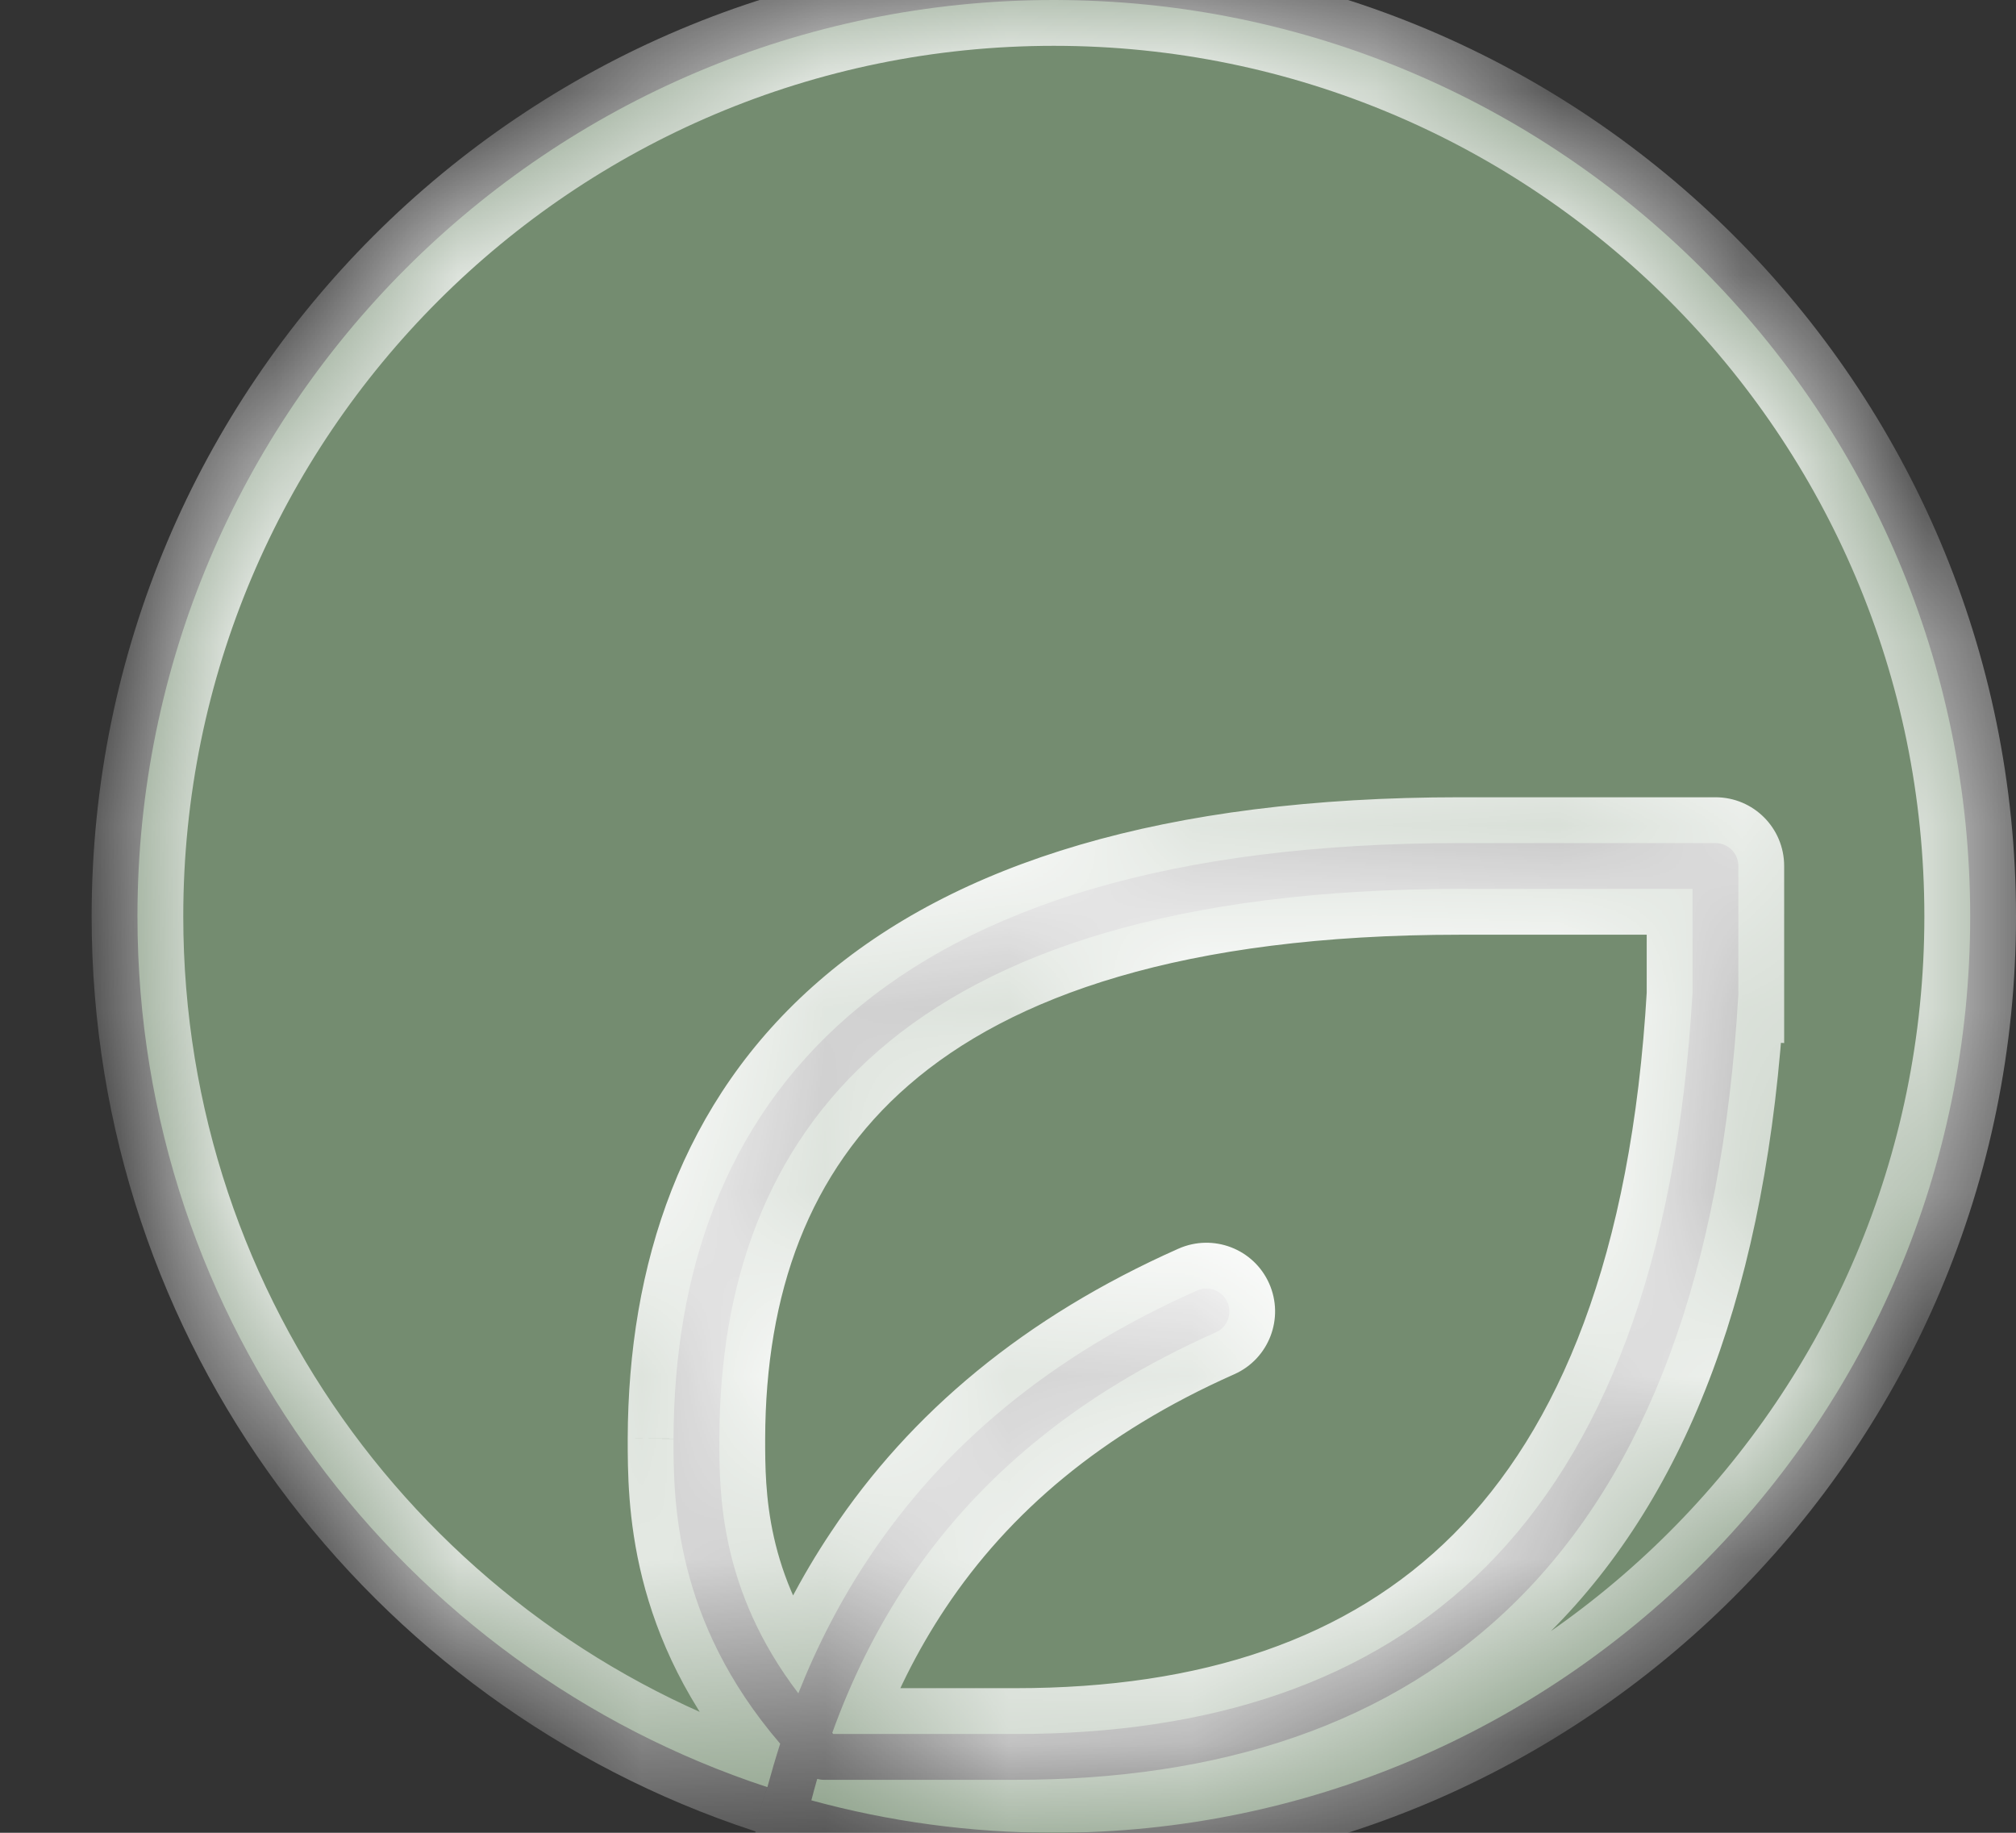 <svg width="11" height="10" viewBox="0 0 11 10" fill="none" xmlns="http://www.w3.org/2000/svg">
<rect x="0" y="0" width="11" height="10" fill="#333333" stroke="none"/>
<mask id="path-1-inside-1_6905_3856" fill="white">
<path fill-rule="evenodd" clip-rule="evenodd" d="M5.75 10C8.511 10 10.75 7.761 10.75 5C10.75 2.239 8.511 0 5.75 0C2.989 0 0.75 2.239 0.75 5C0.75 7.216 2.191 9.095 4.187 9.751C4.209 9.671 4.232 9.592 4.257 9.514C3.676 8.838 3.675 8.181 3.675 7.85L3.675 7.849C3.678 6.956 3.946 6.136 4.631 5.542C5.313 4.95 6.388 4.6 7.967 4.6H9.36C9.43 4.6 9.485 4.656 9.485 4.725V5.419V5.426L9.485 5.426C9.397 6.957 8.976 8.033 8.284 8.725C7.59 9.419 6.642 9.711 5.541 9.711H4.494C4.483 9.711 4.471 9.709 4.459 9.706C4.448 9.745 4.437 9.784 4.427 9.823C4.848 9.938 5.292 10 5.75 10ZM4.951 8.635C4.783 8.887 4.647 9.161 4.541 9.455L4.547 9.461H5.541C6.599 9.461 7.474 9.182 8.107 8.549C8.74 7.915 9.149 6.908 9.235 5.416V4.85H7.967C6.42 4.85 5.414 5.194 4.795 5.731C4.179 6.265 3.927 7.007 3.925 7.85V7.851C3.925 8.144 3.925 8.674 4.356 9.239C4.46 8.977 4.588 8.729 4.743 8.497C5.148 7.889 5.731 7.397 6.532 7.041C6.595 7.013 6.669 7.042 6.697 7.105C6.725 7.168 6.697 7.242 6.633 7.27C5.872 7.608 5.327 8.071 4.951 8.635Z"/>
</mask>
<path fill-rule="evenodd" clip-rule="evenodd" d="M5.75 10C8.511 10 10.75 7.761 10.75 5C10.75 2.239 8.511 0 5.75 0C2.989 0 0.75 2.239 0.75 5C0.75 7.216 2.191 9.095 4.187 9.751C4.209 9.671 4.232 9.592 4.257 9.514C3.676 8.838 3.675 8.181 3.675 7.85L3.675 7.849C3.678 6.956 3.946 6.136 4.631 5.542C5.313 4.95 6.388 4.6 7.967 4.6H9.36C9.43 4.6 9.485 4.656 9.485 4.725V5.419V5.426L9.485 5.426C9.397 6.957 8.976 8.033 8.284 8.725C7.59 9.419 6.642 9.711 5.541 9.711H4.494C4.483 9.711 4.471 9.709 4.459 9.706C4.448 9.745 4.437 9.784 4.427 9.823C4.848 9.938 5.292 10 5.75 10ZM4.951 8.635C4.783 8.887 4.647 9.161 4.541 9.455L4.547 9.461H5.541C6.599 9.461 7.474 9.182 8.107 8.549C8.74 7.915 9.149 6.908 9.235 5.416V4.85H7.967C6.42 4.85 5.414 5.194 4.795 5.731C4.179 6.265 3.927 7.007 3.925 7.85V7.851C3.925 8.144 3.925 8.674 4.356 9.239C4.46 8.977 4.588 8.729 4.743 8.497C5.148 7.889 5.731 7.397 6.532 7.041C6.595 7.013 6.669 7.042 6.697 7.105C6.725 7.168 6.697 7.242 6.633 7.27C5.872 7.608 5.327 8.071 4.951 8.635Z" fill="#748C70"/>
<path d="M4.187 9.751L4.109 9.988L4.36 10.071L4.429 9.816L4.187 9.751ZM4.257 9.514L4.495 9.591L4.538 9.457L4.447 9.351L4.257 9.514ZM3.675 7.85L3.425 7.849V7.85H3.675ZM3.675 7.849L3.425 7.849L3.425 7.849L3.675 7.849ZM4.631 5.542L4.795 5.731L4.631 5.542ZM9.485 5.426L9.472 5.676L9.735 5.691V5.426H9.485ZM9.485 5.426L9.499 5.177L9.25 5.163L9.236 5.412L9.485 5.426ZM8.284 8.725L8.46 8.902L8.284 8.725ZM4.459 9.706L4.53 9.466L4.29 9.396L4.22 9.635L4.459 9.706ZM4.427 9.823L4.185 9.759L4.121 9.999L4.361 10.064L4.427 9.823ZM4.541 9.455L4.306 9.37L4.253 9.516L4.361 9.628L4.541 9.455ZM4.951 8.635L4.743 8.497L4.951 8.635ZM4.547 9.461L4.367 9.634L4.44 9.711H4.547V9.461ZM8.107 8.549L8.284 8.725H8.284L8.107 8.549ZM9.235 5.416L9.485 5.43L9.485 5.423V5.416H9.235ZM9.235 4.85H9.485V4.6H9.235V4.85ZM4.795 5.731L4.631 5.542H4.631L4.795 5.731ZM3.925 7.85L3.675 7.849V7.85H3.925ZM3.925 7.851L4.175 7.851V7.851H3.925ZM4.356 9.239L4.157 9.39L4.425 9.742L4.588 9.331L4.356 9.239ZM4.743 8.497L4.535 8.358H4.535L4.743 8.497ZM6.532 7.041L6.633 7.27H6.633L6.532 7.041ZM6.633 7.27L6.532 7.041L6.633 7.27ZM10.5 5C10.5 7.623 8.373 9.75 5.75 9.75V10.25C8.649 10.25 11 7.899 11 5H10.5ZM5.75 0.25C8.373 0.25 10.5 2.377 10.5 5H11C11 2.1 8.649 -0.25 5.75 -0.25V0.25ZM1 5C1 2.377 3.127 0.25 5.75 0.25V-0.25C2.85 -0.25 0.5 2.1 0.5 5H1ZM4.265 9.513C2.369 8.89 1 7.104 1 5H0.5C0.5 7.327 2.014 9.299 4.109 9.988L4.265 9.513ZM4.429 9.816C4.449 9.739 4.471 9.665 4.495 9.591L4.019 9.437C3.993 9.519 3.968 9.602 3.946 9.686L4.429 9.816ZM4.447 9.351C3.926 8.745 3.925 8.165 3.925 7.85H3.425C3.425 8.196 3.425 8.931 4.068 9.677L4.447 9.351ZM3.925 7.85L3.925 7.85L3.425 7.849L3.425 7.849L3.925 7.85ZM3.925 7.85C3.927 7.007 4.179 6.265 4.795 5.731L4.468 5.353C3.714 6.007 3.428 6.905 3.425 7.849L3.925 7.85ZM4.795 5.731C5.414 5.194 6.42 4.85 7.967 4.85V4.35C6.356 4.35 5.212 4.707 4.468 5.353L4.795 5.731ZM7.967 4.85H9.36V4.35H7.967V4.85ZM9.36 4.85C9.291 4.85 9.235 4.794 9.235 4.725H9.735C9.735 4.518 9.568 4.35 9.36 4.35V4.85ZM9.235 4.725V5.419H9.735V4.725H9.235ZM9.235 5.419V5.426H9.735V5.419H9.235ZM9.499 5.177L9.499 5.177L9.471 5.676L9.472 5.676L9.499 5.177ZM9.236 5.412C9.15 6.907 8.741 7.914 8.107 8.549L8.46 8.902C9.212 8.151 9.645 7.007 9.735 5.441L9.236 5.412ZM8.107 8.549C7.474 9.182 6.599 9.461 5.541 9.461V9.961C6.685 9.961 7.706 9.657 8.46 8.902L8.107 8.549ZM5.541 9.461H4.494V9.961H5.541V9.461ZM4.494 9.461C4.506 9.461 4.518 9.463 4.53 9.466L4.389 9.946C4.423 9.956 4.459 9.961 4.494 9.961V9.461ZM4.22 9.635C4.208 9.676 4.196 9.717 4.185 9.759L4.668 9.887C4.678 9.85 4.688 9.813 4.699 9.776L4.22 9.635ZM5.75 9.75C5.314 9.75 4.893 9.691 4.493 9.582L4.361 10.064C4.803 10.185 5.269 10.25 5.75 10.25V9.75ZM4.777 9.54C4.876 9.263 5.003 9.008 5.159 8.774L4.743 8.497C4.562 8.767 4.418 9.059 4.306 9.37L4.777 9.54ZM4.727 9.288L4.722 9.282L4.361 9.628L4.367 9.634L4.727 9.288ZM5.541 9.211H4.547V9.711H5.541V9.211ZM7.93 8.372C7.358 8.944 6.556 9.211 5.541 9.211V9.711C6.642 9.711 7.59 9.419 8.284 8.725L7.93 8.372ZM8.986 5.401C8.902 6.858 8.505 7.797 7.93 8.372L8.284 8.725C8.976 8.033 9.397 6.959 9.485 5.43L8.986 5.401ZM8.985 4.85V5.416H9.485V4.85H8.985ZM7.967 5.1H9.235V4.6H7.967V5.1ZM4.959 5.92C5.515 5.437 6.452 5.1 7.967 5.1V4.6C6.388 4.6 5.313 4.95 4.631 5.542L4.959 5.92ZM4.175 7.851C4.177 7.058 4.412 6.394 4.959 5.92L4.631 5.542C3.947 6.136 3.678 6.956 3.675 7.849L4.175 7.851ZM4.175 7.851V7.85H3.675V7.851H4.175ZM4.555 9.087C4.176 8.59 4.175 8.132 4.175 7.851L3.675 7.851C3.675 8.156 3.674 8.757 4.157 9.39L4.555 9.087ZM4.535 8.358C4.369 8.606 4.234 8.869 4.123 9.147L4.588 9.331C4.686 9.084 4.806 8.852 4.951 8.635L4.535 8.358ZM6.43 6.813C5.591 7.186 4.968 7.707 4.535 8.358L4.951 8.635C5.327 8.071 5.872 7.608 6.633 7.27L6.43 6.813ZM6.925 7.003C6.841 6.814 6.62 6.729 6.43 6.813L6.633 7.27C6.57 7.298 6.496 7.269 6.468 7.206L6.925 7.003ZM6.735 7.498C6.924 7.414 7.009 7.192 6.925 7.003L6.468 7.206C6.44 7.143 6.469 7.069 6.532 7.041L6.735 7.498ZM5.159 8.774C5.506 8.253 6.012 7.819 6.735 7.498L6.532 7.041C5.731 7.397 5.148 7.889 4.743 8.497L5.159 8.774Z" fill="white" mask="url(#path-1-inside-1_6905_3856)"/>
</svg>
